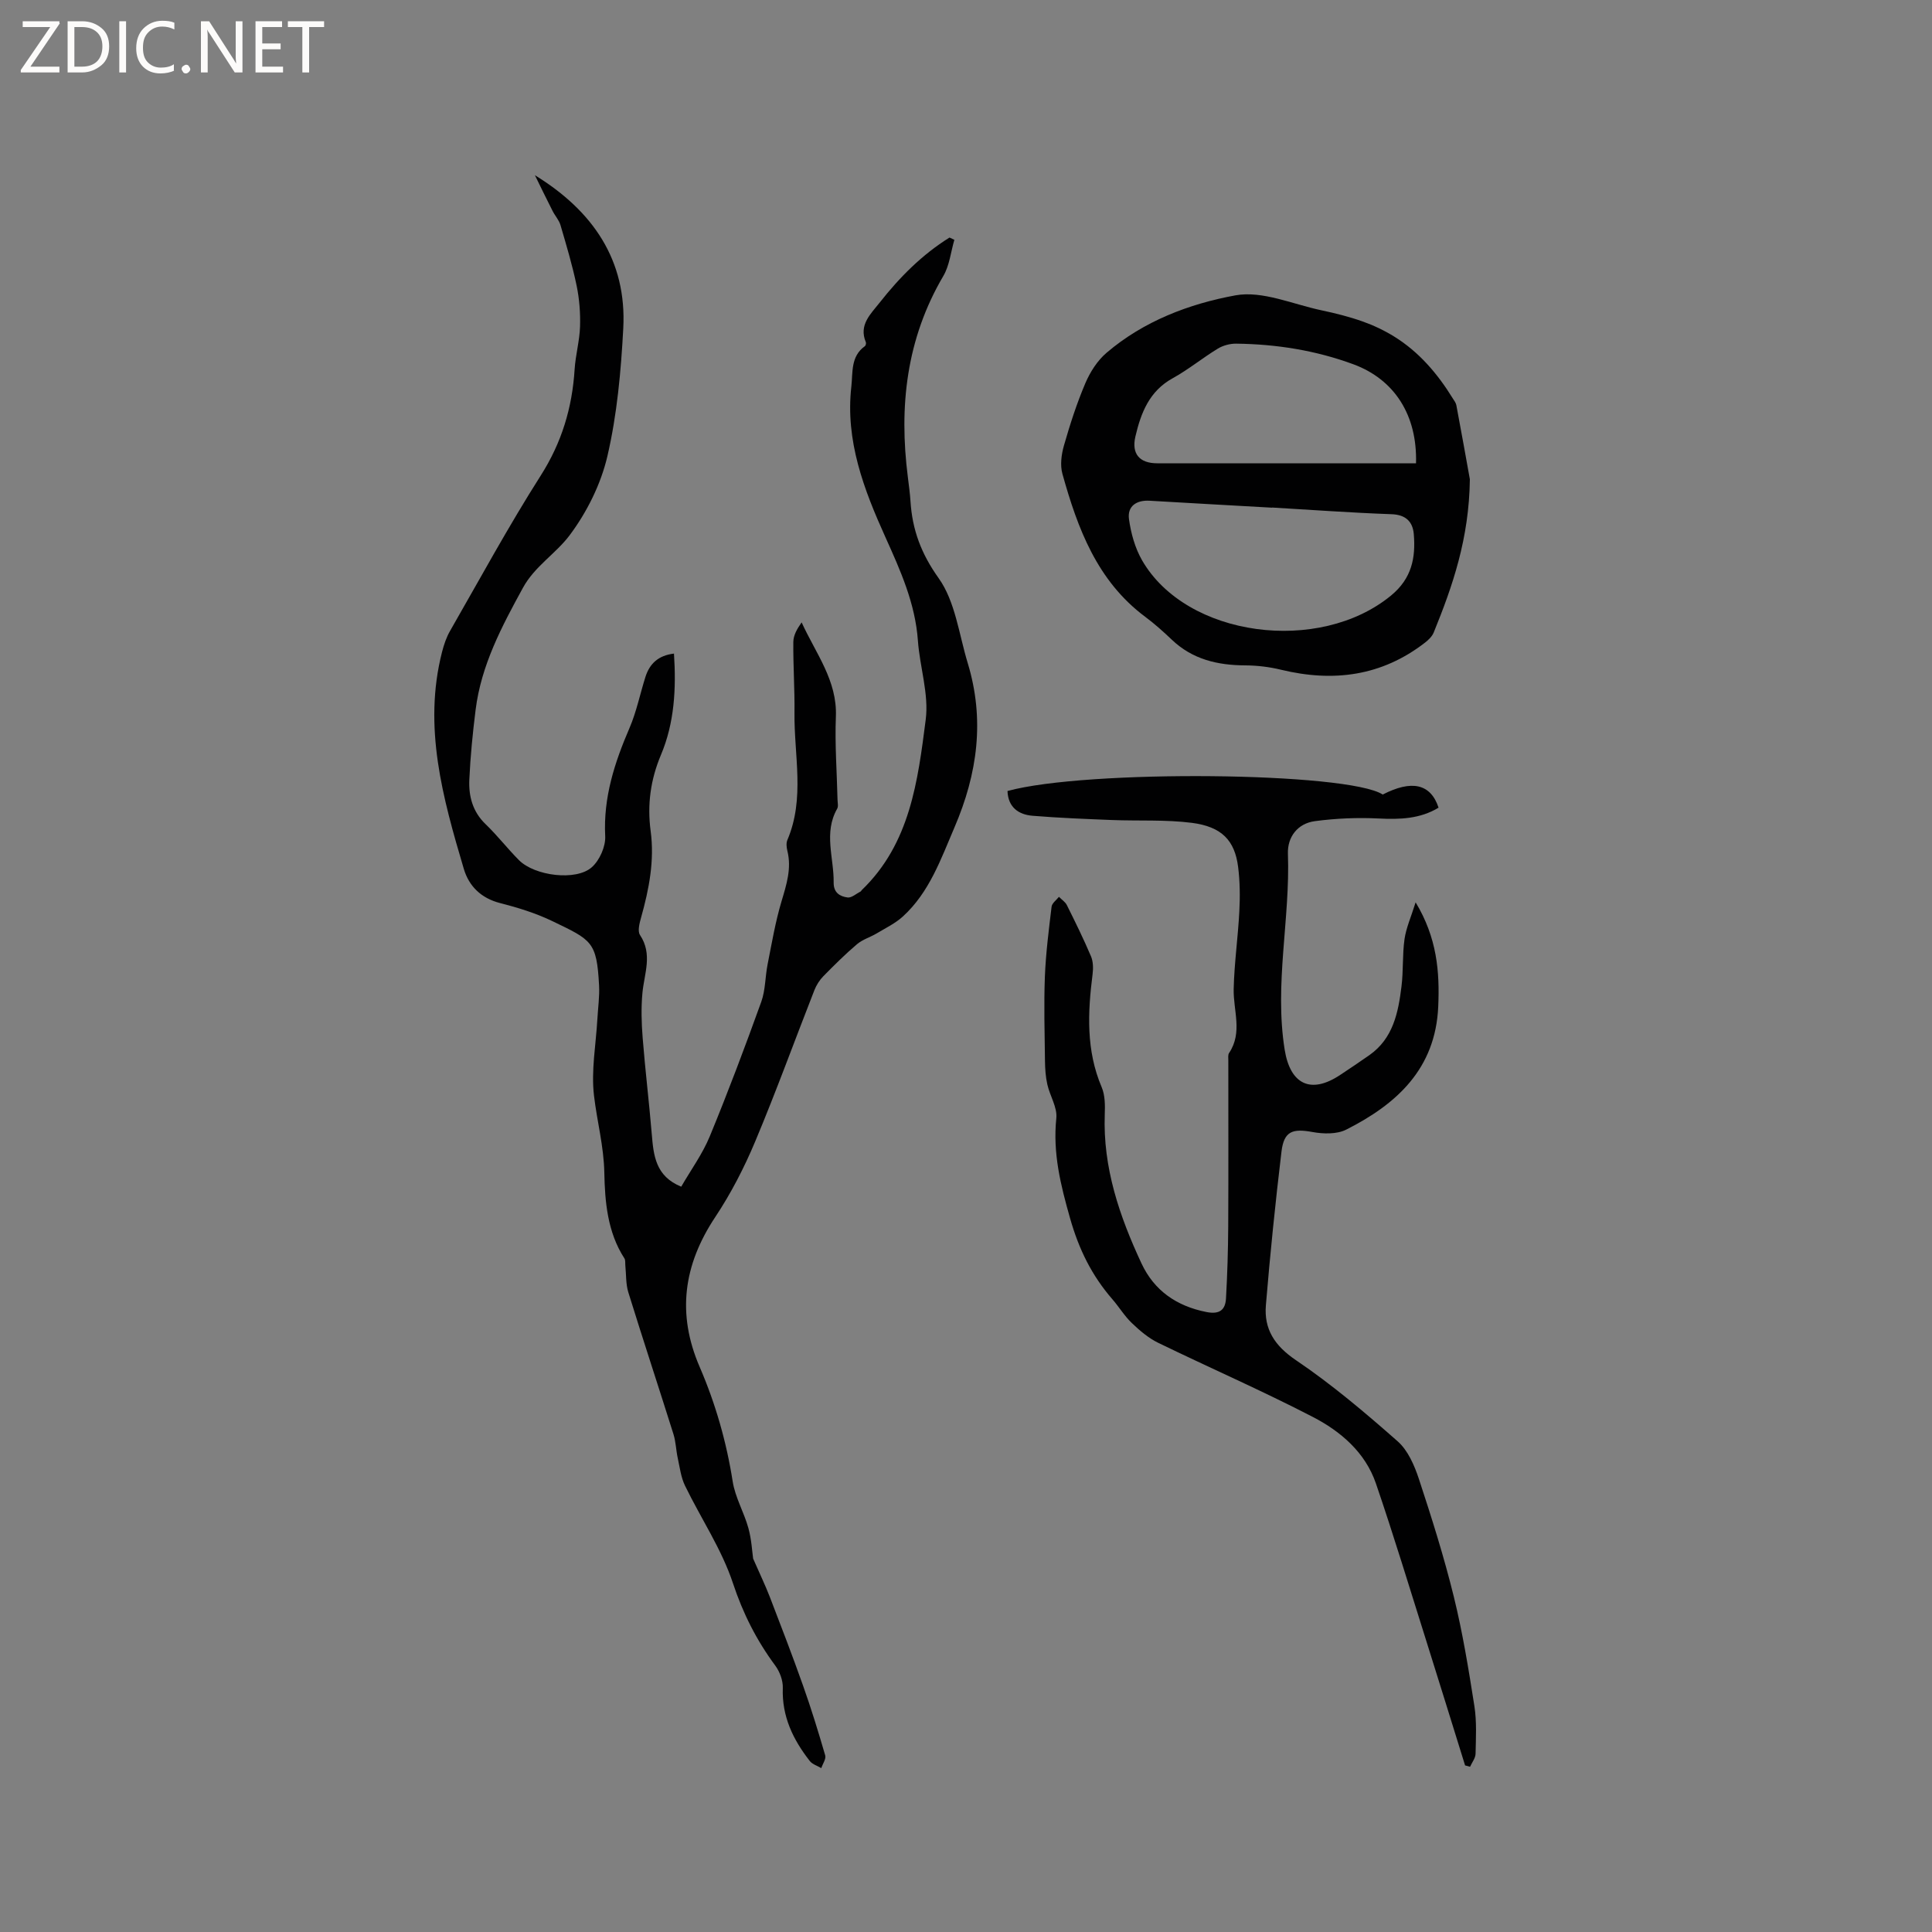 <svg enable-background="new 0 0 400 400" viewBox="0 0 400 400" xmlns="http://www.w3.org/2000/svg"><rect x="0" y="0" width="400" height="400" fill="#808080" stroke="none"/><g fill="#fcfbfa"><path d="m12.4 4.8-6.1 9h6v1.2h-8v-.5l6.1-8.9h-5.7v-1.2h7.6v.4z"/><path d="m14 15v-10.6h3c1.6 0 2.9.5 4 1.4s1.6 2.2 1.6 3.8-.5 3-1.6 3.9-2.4 1.5-4 1.5zm1.4-9.4v8.2h1.6c1.3 0 2.4-.4 3.1-1.1s1.1-1.8 1.1-3.1-.4-2.3-1.2-3-1.8-1-3.1-1z"/><path d="m26.1 4.4v10.6h-1.4v-10.6z"/><path d="m36.1 14.6c-.8.4-1.8.6-2.9.6-1.5 0-2.7-.5-3.6-1.4s-1.4-2.2-1.4-3.8c0-1.7.5-3.1 1.5-4.1s2.3-1.6 3.9-1.6c1 0 1.8.1 2.5.4v1.4c-.8-.4-1.6-.6-2.5-.6-1.2 0-2.1.4-2.9 1.2s-1.1 1.8-1.1 3.2c0 1.3.3 2.3 1 3s1.6 1.1 2.7 1.1c1 0 2-.2 2.7-.7v1.3z"/><path d="m37.6 14.3c0-.2.1-.5.3-.6s.4-.3.6-.3c.3 0 .5.1.6.3s.3.4.3.6-.1.4-.3.6-.4.3-.6.3c-.3 0-.5-.1-.6-.3s-.3-.4-.3-.6z"/><path d="m50.2 15h-1.6l-5.3-8.2c-.2-.2-.3-.5-.4-.7 0 .2.1.7.1 1.5v7.4h-1.4v-10.6h1.7l5.2 8.1c.2.4.4.6.4.7 0-.3-.1-.8-.1-1.5v-7.3h1.4z"/><path d="m58.6 15h-5.7v-10.6h5.5v1.2h-4.1v3.4h3.8v1.2h-3.8v3.6h4.3z"/><path d="m67.1 5.6h-3.1v9.4h-1.4v-9.4h-3v-1.2h7.5z"/></g><path d="m110.75 36.28c12.03 7.39 19.04 17.63 18.29 31.71-.47 8.85-1.28 17.8-3.27 26.39-1.35 5.84-4.27 11.7-7.88 16.5-2.83 3.75-7.2 6.39-9.6 10.78-4.39 8.01-8.67 16.06-9.82 25.3-.6 4.79-1.08 9.61-1.3 14.43-.16 3.44.67 6.65 3.36 9.24 2.44 2.34 4.53 5.06 6.92 7.46 3.27 3.27 11.81 4.36 15.08 1.46 1.61-1.43 2.88-4.29 2.77-6.43-.41-8.01 1.94-15.22 5.03-22.39 1.45-3.37 2.18-7.05 3.3-10.58.87-2.74 2.66-4.45 5.91-4.83.47 7.27.1 14.33-2.69 20.95-2.17 5.15-2.87 10.32-2.14 15.79.82 6.11-.33 12.01-1.97 17.87-.33 1.18-.78 2.84-.23 3.66 2.65 3.99.88 7.95.5 11.97-.29 3.1-.2 6.26.05 9.36.52 6.63 1.33 13.24 1.88 19.87.37 4.43.77 8.73 6.1 10.9 2.02-3.5 4.41-6.78 5.91-10.42 3.79-9.19 7.29-18.5 10.66-27.85.88-2.44.8-5.21 1.32-7.8.86-4.34 1.6-8.73 2.86-12.96 1.04-3.49 2.14-6.85 1.22-10.53-.17-.7-.26-1.57 0-2.2 3.69-8.63 1.37-17.58 1.48-26.39.06-4.87-.29-9.75-.24-14.63.01-1.37.78-2.73 1.72-4.05 2.94 6.45 7.39 12.04 7.09 19.51-.23 5.71.21 11.45.34 17.17.01.64.21 1.4-.07 1.89-2.85 4.99-.66 10.18-.73 15.28-.03 2.14 1.32 2.89 2.87 3.1.84.12 1.83-.8 2.74-1.26.08-.04.12-.18.19-.25 10.04-9.64 11.63-22.63 13.26-35.31.68-5.29-1.23-10.89-1.62-16.37-.55-7.69-3.61-14.5-6.71-21.37-4.48-9.91-8.34-20-7.07-31.2.33-2.94-.17-6.25 2.79-8.37.19-.13.31-.62.21-.84-1.51-3.59 1.04-5.86 2.86-8.18 4.12-5.24 8.79-9.95 14.47-13.48.33.16.67.32 1 .47-.74 2.52-1 5.31-2.29 7.5-7.64 13-9.21 26.98-7.34 41.62.21 1.68.44 3.37.55 5.06.38 5.88 2.21 10.81 5.83 15.88 3.44 4.83 4.2 11.59 6.01 17.55 3.56 11.7 2.06 22.87-2.74 34.05-2.85 6.65-5.2 13.43-10.68 18.44-1.57 1.43-3.57 2.39-5.42 3.5-1.33.79-2.91 1.25-4.07 2.23-2.45 2.08-4.74 4.36-7 6.66-.77.79-1.41 1.81-1.82 2.84-4.1 10.45-7.92 21-12.26 31.34-2.28 5.44-5.03 10.78-8.29 15.68-6.57 9.9-7.97 20-3.21 31.01 3.28 7.6 5.55 15.51 6.84 23.74.52 3.29 2.34 6.35 3.24 9.61.66 2.36.78 4.88.99 6.34 1.38 3.16 2.51 5.5 3.45 7.92 2.35 6.1 4.7 12.2 6.88 18.36 1.69 4.76 3.18 9.6 4.59 14.45.21.74-.52 1.75-.81 2.64-.8-.48-1.84-.78-2.38-1.47-3.46-4.42-5.8-9.24-5.59-15.11.06-1.55-.63-3.39-1.57-4.66-3.86-5.22-6.67-10.76-8.75-17.04-2.33-7.05-6.65-13.44-9.93-20.2-.84-1.74-1.08-3.78-1.5-5.71-.36-1.64-.39-3.37-.89-4.96-3.08-9.79-6.3-19.54-9.34-29.35-.54-1.74-.43-3.69-.62-5.54-.05-.51.05-1.13-.2-1.51-3.51-5.39-4.04-11.81-4.15-17.7-.11-5.56-1.52-10.67-2.14-15.99-.61-5.18.4-10.55.7-15.84.13-2.33.47-4.66.35-6.98-.48-9.09-1.51-9.37-9.71-13.32-3.41-1.64-7.11-2.78-10.79-3.72-3.93-1.01-6.43-3.49-7.5-7.07-4.35-14.67-8.48-29.41-4.51-44.92.39-1.51.9-3.05 1.68-4.39 6.17-10.75 12.09-21.66 18.74-32.11 4.37-6.86 6.53-14.07 7.03-22.02.19-2.95 1.02-5.87 1.12-8.81.09-2.82-.13-5.72-.7-8.48-.88-4.24-2.13-8.41-3.35-12.57-.31-1.05-1.14-1.94-1.64-2.94-1.24-2.43-2.44-4.91-3.65-7.38z" fill="#010102"/><path d="m208.59 163.77c16.3-4.48 70.47-3.95 77.69.73 5.98-3.08 9.92-2.26 11.56 2.72-3.83 2.32-7.98 2.46-12.39 2.24-4.39-.22-8.85-.03-13.21.55-3.58.47-5.71 3.27-5.59 6.74.49 13.54-2.85 26.98-.67 40.59 1.14 7.11 5.36 9.29 11.48 5.22 2.03-1.35 4.06-2.7 6.05-4.1 4.92-3.46 5.98-8.79 6.65-14.2.41-3.25.17-6.58.63-9.82.33-2.31 1.33-4.53 2.3-7.62 4.42 7.33 5 14.32 4.68 21.58-.56 12.87-8.57 20.19-19.06 25.48-1.94.98-4.74.9-6.99.49-4.13-.76-5.89-.16-6.4 4.04-1.27 10.58-2.35 21.19-3.23 31.8-.42 4.98 1.8 8.41 6.22 11.4 7.42 5.01 14.32 10.86 21.05 16.79 2.14 1.88 3.49 5.02 4.42 7.84 2.65 8.04 5.2 16.13 7.22 24.35 1.83 7.45 3.07 15.07 4.26 22.66.5 3.22.31 6.56.24 9.85-.02.9-.74 1.79-1.14 2.69-.34-.09-.69-.19-1.03-.28-2.67-8.57-5.31-17.15-8.01-25.71-3.44-10.9-6.75-21.85-10.45-32.66-2.2-6.44-7.29-10.79-13.05-13.77-10.52-5.45-21.4-10.19-32.06-15.37-2-.98-3.8-2.52-5.43-4.08-1.52-1.45-2.63-3.32-4.02-4.92-4.26-4.91-6.93-10.3-8.77-16.79-1.97-6.95-3.59-13.48-2.84-20.71.23-2.23-1.33-4.61-1.86-6.97-.36-1.59-.47-3.27-.49-4.91-.07-5.8-.24-11.6-.02-17.39.19-4.85.81-9.68 1.39-14.51.09-.73.99-1.36 1.52-2.04.55.56 1.29 1.03 1.63 1.69 1.75 3.51 3.48 7.03 5.01 10.63.46 1.08.48 2.48.33 3.68-1.01 7.94-1.37 15.78 1.88 23.41.71 1.67.71 3.75.64 5.62-.41 11.02 3.05 21.1 7.6 30.86 2.63 5.64 7.27 8.85 13.45 10.07 2.72.54 3.92-.43 4.05-2.84.28-4.96.43-9.94.46-14.91.06-11.44.01-22.88.02-34.32 0-.53-.1-1.18.16-1.56 2.85-4.26.85-8.8.95-13.24.12-5.37.9-10.73 1.17-16.1.16-3.05.13-6.15-.25-9.17-.69-5.49-3.38-8.34-9.58-9.14-5.42-.69-10.97-.37-16.46-.58-5.49-.22-10.99-.43-16.47-.88-2.96-.23-5.11-1.76-5.24-5.13z" fill="#010102"/><path d="m304.32 99.23c-.16 12.29-3.56 22.07-7.48 31.71-.33.82-1.09 1.55-1.81 2.11-8.96 6.94-18.97 8.23-29.77 5.62-2.42-.59-4.97-.9-7.46-.91-5.7-.03-10.89-1.23-15.16-5.29-1.77-1.68-3.59-3.32-5.54-4.77-9.95-7.42-13.99-18.29-17.14-29.6-.5-1.8-.21-4.02.32-5.86 1.25-4.37 2.65-8.72 4.43-12.9.99-2.32 2.49-4.68 4.38-6.29 7.68-6.57 17.13-10.15 26.69-11.9 5.59-1.02 11.91 1.86 17.88 3.11 2.85.6 5.7 1.32 8.44 2.29 2.27.8 4.5 1.86 6.55 3.13 5.15 3.19 8.98 7.69 12.13 12.8.28.45.64.9.74 1.4 1.06 5.65 2.08 11.33 2.8 15.35zm-40.95 5.85v.03c-8.46-.48-16.92-.94-25.37-1.44-2.74-.16-4.61 1.16-4.26 3.78.4 2.93 1.25 6.01 2.71 8.55 9.22 15.99 36.73 19.51 51.56 7.29 4.28-3.52 5.11-7.81 4.7-12.7-.21-2.55-1.63-4.03-4.61-4.13-8.24-.29-16.49-.9-24.73-1.38zm29.8-9.16c.29-9.98-4.47-17.35-12.94-20.49-7.83-2.89-15.97-4.18-24.29-4.28-1.29-.02-2.75.38-3.84 1.05-3.16 1.93-6.06 4.32-9.29 6.1-4.86 2.67-6.59 7.17-7.74 12.08-.83 3.57.84 5.54 4.53 5.54h35.31z" fill="#010102"/></svg>